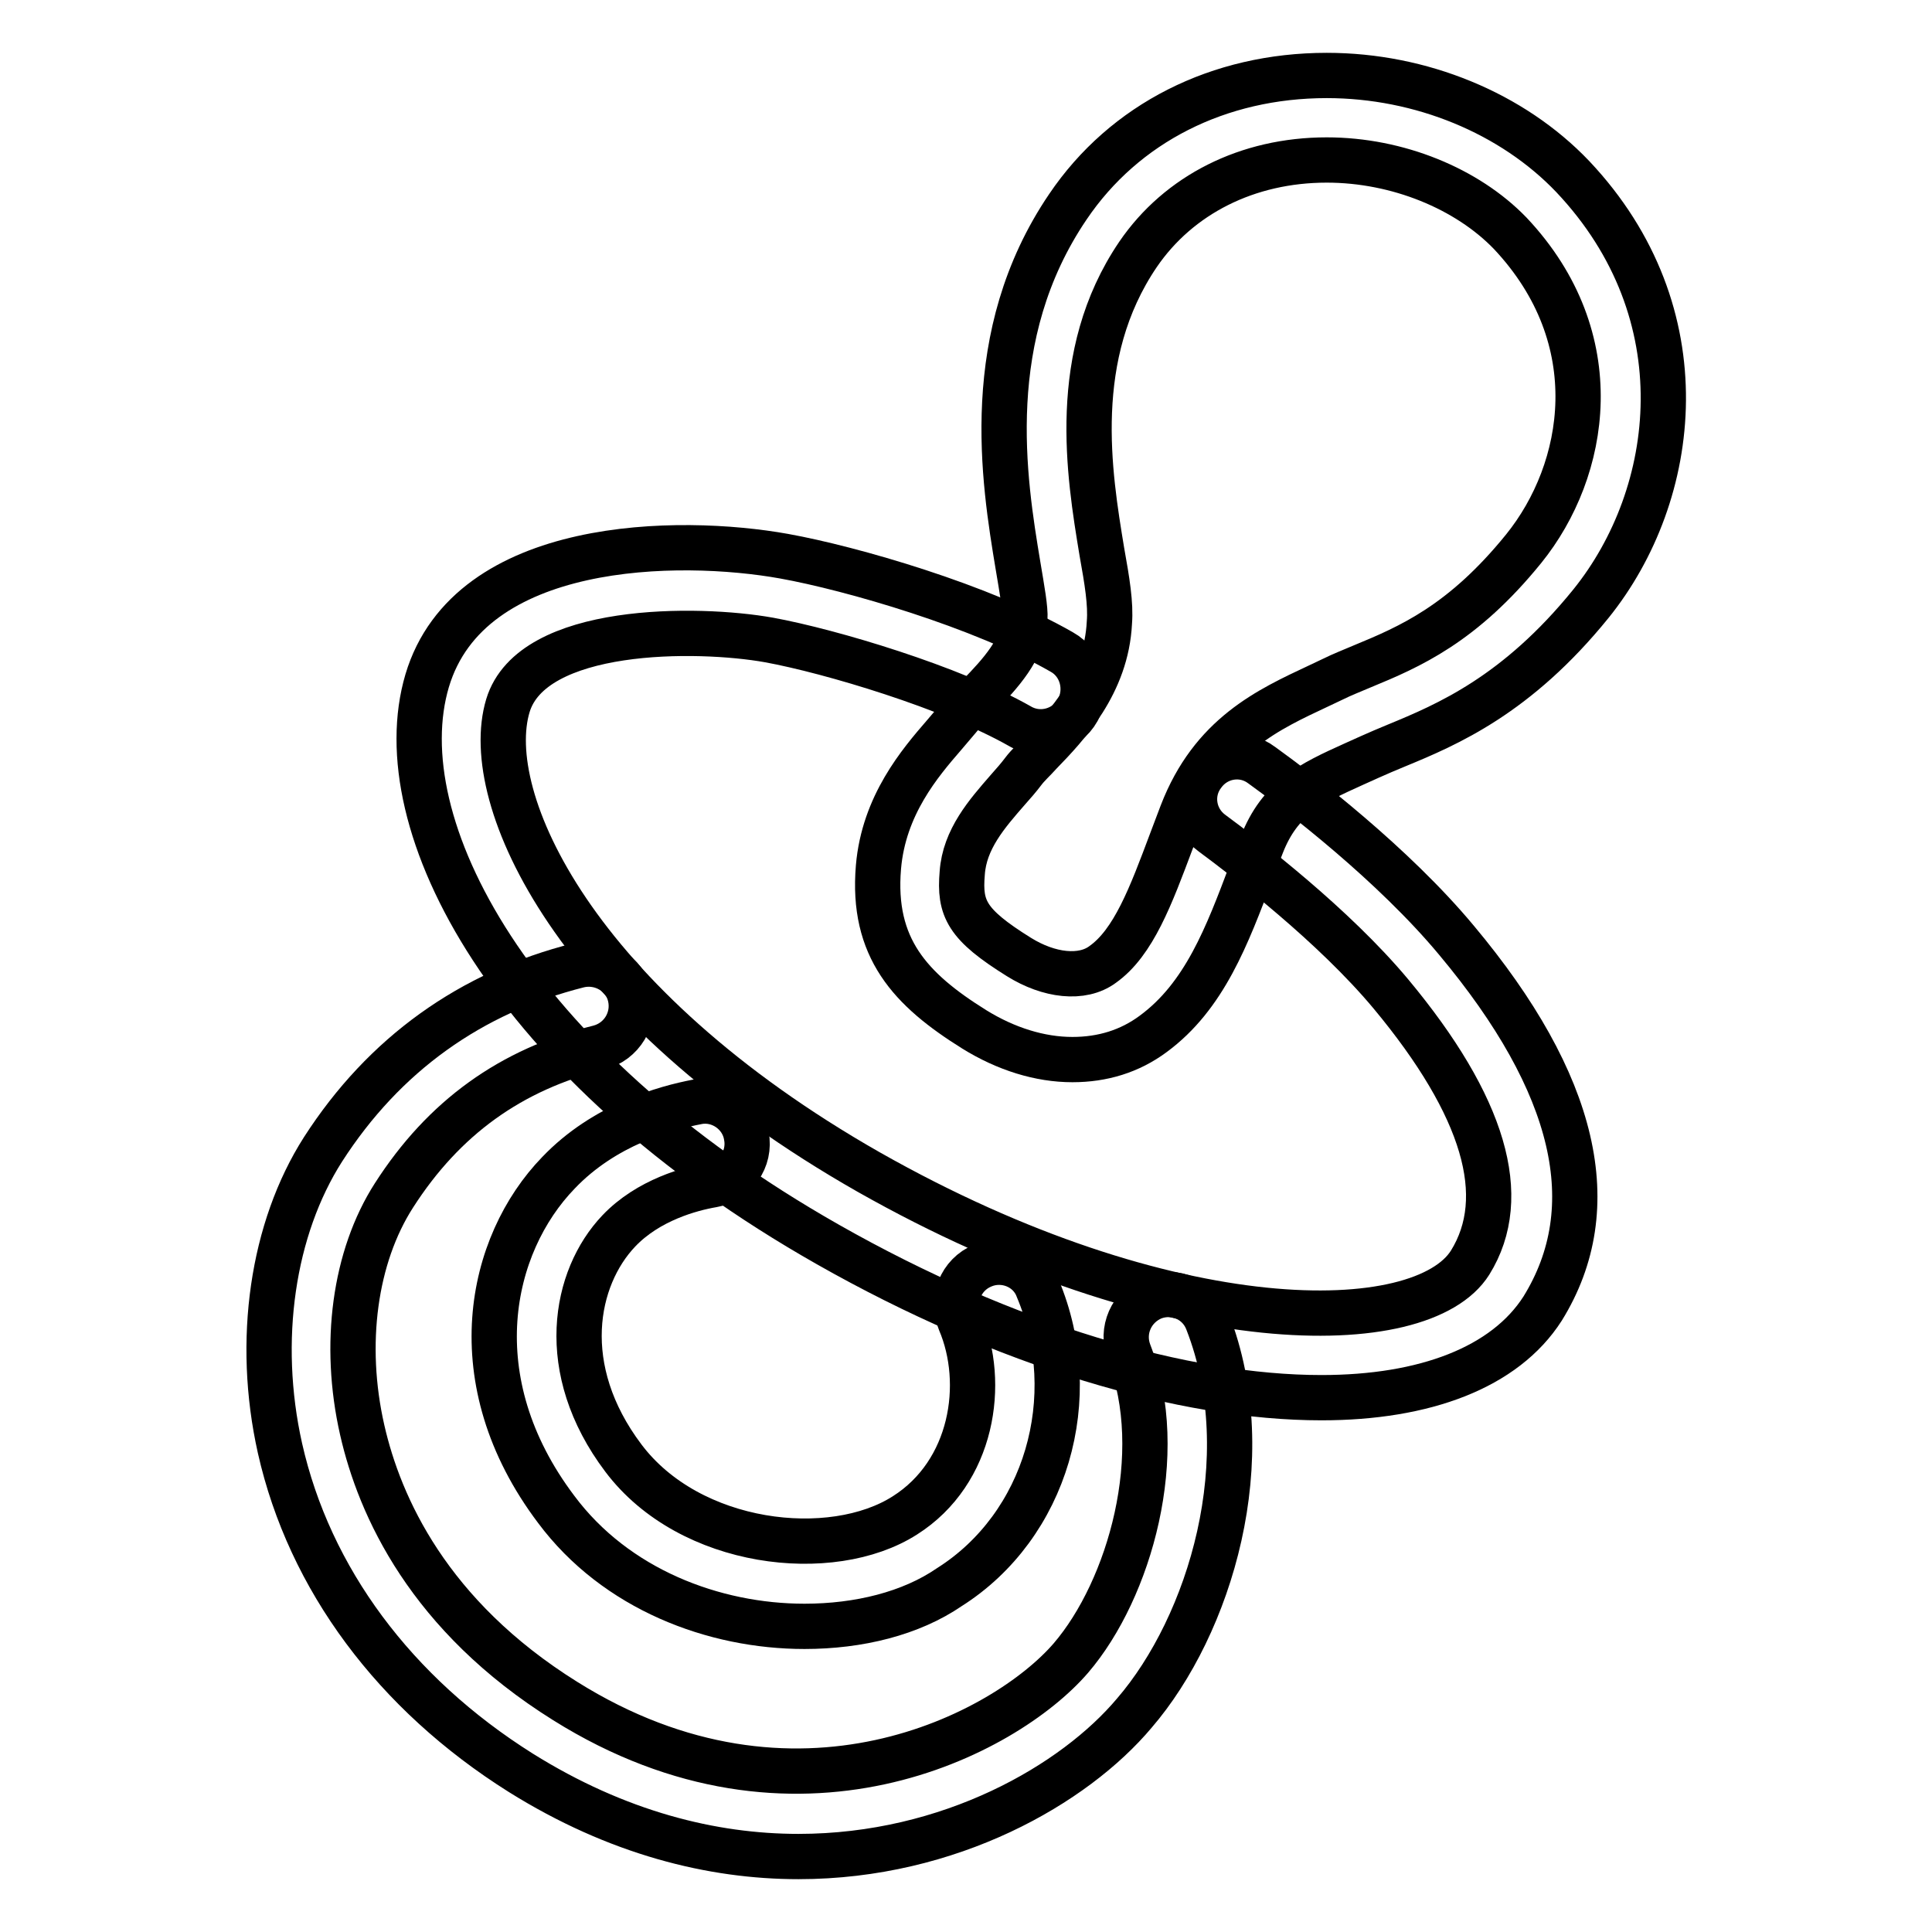 <?xml version="1.0" encoding="utf-8"?>
<!-- Svg Vector Icons : http://www.onlinewebfonts.com/icon -->
<!DOCTYPE svg PUBLIC "-//W3C//DTD SVG 1.1//EN" "http://www.w3.org/Graphics/SVG/1.1/DTD/svg11.dtd">
<svg version="1.1" xmlns="http://www.w3.org/2000/svg" xmlns:xlink="http://www.w3.org/1999/xlink" x="0px" y="0px" viewBox="0 0 256 256" enable-background="new 0 0 256 256" xml:space="preserve">
<g><g><path stroke-width="6" fill-opacity="0" stroke="#000000"  d="M142.1,140.4c-4.3,0-8.8-1.4-13-4c-8.5-5.3-13.6-10.8-12.7-21.5c0.7-8.2,5.5-13.8,8.7-17.5c0.6-0.7,1.2-1.4,1.7-2c0.8-1,1.8-2,2.9-3.2c2.8-2.9,5.9-6.2,6.1-10.2c0.1-1.3-0.4-4-0.9-7c-1.9-11.4-5-30.5,6.6-47.6c7.5-11.1,20-17.4,34.3-17.4c12.5,0,24.6,5,32.6,13.4c17.1,18.1,14.1,42.1,2.4,56.6c-9.8,12.1-19,16-25.8,18.8c-1.2,0.5-2.4,1-3.5,1.5l-2,0.9c-6,2.7-9.9,4.6-12.3,10.7l-1.4,3.6c-3.2,8.5-6.2,16.5-13,21.5C149.7,139.3,146.1,140.4,142.1,140.4z M175.8,21.2c-10.5,0-19.6,4.6-25,12.5c-9.1,13.4-6.5,29.1-4.8,39.4c0.7,3.9,1.2,6.9,1,9.4c-0.4,8.1-5.7,13.7-9.2,17.3c-0.8,0.9-1.6,1.6-2.2,2.4c-0.6,0.8-1.3,1.6-2.1,2.5c-2.7,3.1-5.7,6.5-6,11c-0.4,4.7,0.6,6.8,7.5,11.1c4,2.5,8.4,3,11.1,1c4.1-2.9,6.4-9.1,9.1-16.3l1.4-3.7c4-10.4,11.5-13.8,18.1-16.9l1.9-0.9c1.2-0.6,2.5-1.1,3.9-1.7c6.3-2.6,13.3-5.6,21.4-15.6c8.4-10.4,11.4-27.8-1.8-41.8C194.4,25,185.2,21.2,175.8,21.2z"/><path stroke-width="6" fill-opacity="0" stroke="#000000"  d="M175.1,185.2c-18.2,0-41.8-6.9-65.4-20.3c-42.3-24-58.7-55.8-53.1-74.7c5.6-18.8,33.4-19,47.3-16.5c8.9,1.6,26.2,6.6,36.8,12.7c2.7,1.5,3.6,5,2.1,7.7c-1.5,2.7-5,3.7-7.7,2.1c-9-5.1-25-9.9-33.2-11.4c-9.5-1.7-31.4-1.9-34.6,8.7c-3.7,12.3,8.8,39.6,47.8,61.8c39.9,22.6,73.3,22.2,79.7,12c5.4-8.7,1.9-20.7-10.5-35.6c-7.6-9.1-19.1-17.9-23.7-21.3c-2.5-1.8-3.1-5.3-1.2-7.8c1.8-2.5,5.3-3.1,7.8-1.2c5,3.6,17.4,13.1,25.8,23.2c15.9,19,19.7,35.4,11.4,48.8C199.4,181.2,188.8,185.2,175.1,185.2z"/><path stroke-width="6" fill-opacity="0" stroke="#000000"  d="M105.8,246c-11.4,0-24-3.1-36.8-11.1c-16.7-10.5-28-25.7-31.9-43c-3.2-14.3-1-29.1,5.7-39.6c8.1-12.6,19.6-20.8,33.9-24.4c3-0.7,6.1,1.1,6.8,4.1c0.7,3-1.1,6-4.1,6.8c-11.7,2.9-20.6,9.3-27.2,19.6c-5.2,8.1-6.8,19.7-4.2,31.1c2.3,10.1,8.8,24.6,26.9,35.9c30.5,19.1,58.3,4.4,67-5.7c7.8-9.1,12.9-27.1,7.7-40.5c-1.1-2.9,0.3-6.1,3.2-7.3c2.9-1.1,6.1,0.3,7.2,3.2c7.1,18.2,0.3,40.3-9.7,51.9C142.4,236.4,125.9,246,105.8,246z"/><path stroke-width="6" fill-opacity="0" stroke="#000000"  d="M106.6,215.5c-12,0-25-4.9-32.9-15.5c-12.9-17.1-8.9-35.1,0.3-44.6c6.1-6.4,14.2-8.6,18.4-9.4c3-0.6,6,1.5,6.5,4.5c0.6,3.1-1.5,6-4.5,6.5c-2.9,0.5-8.5,2-12.4,6.1c-5.9,6.2-8.3,18.3,0.6,30.1c8.8,11.7,27.6,13.8,37.3,7.6c9-5.7,10.8-17.5,7.3-25.7c-1.2-2.9,0.1-6.2,3-7.4c2.8-1.2,6.2,0.1,7.3,3c6.1,14.5,1.1,31.5-11.7,39.6C120.7,213.8,113.8,215.5,106.6,215.5z"/></g></g>
</svg>